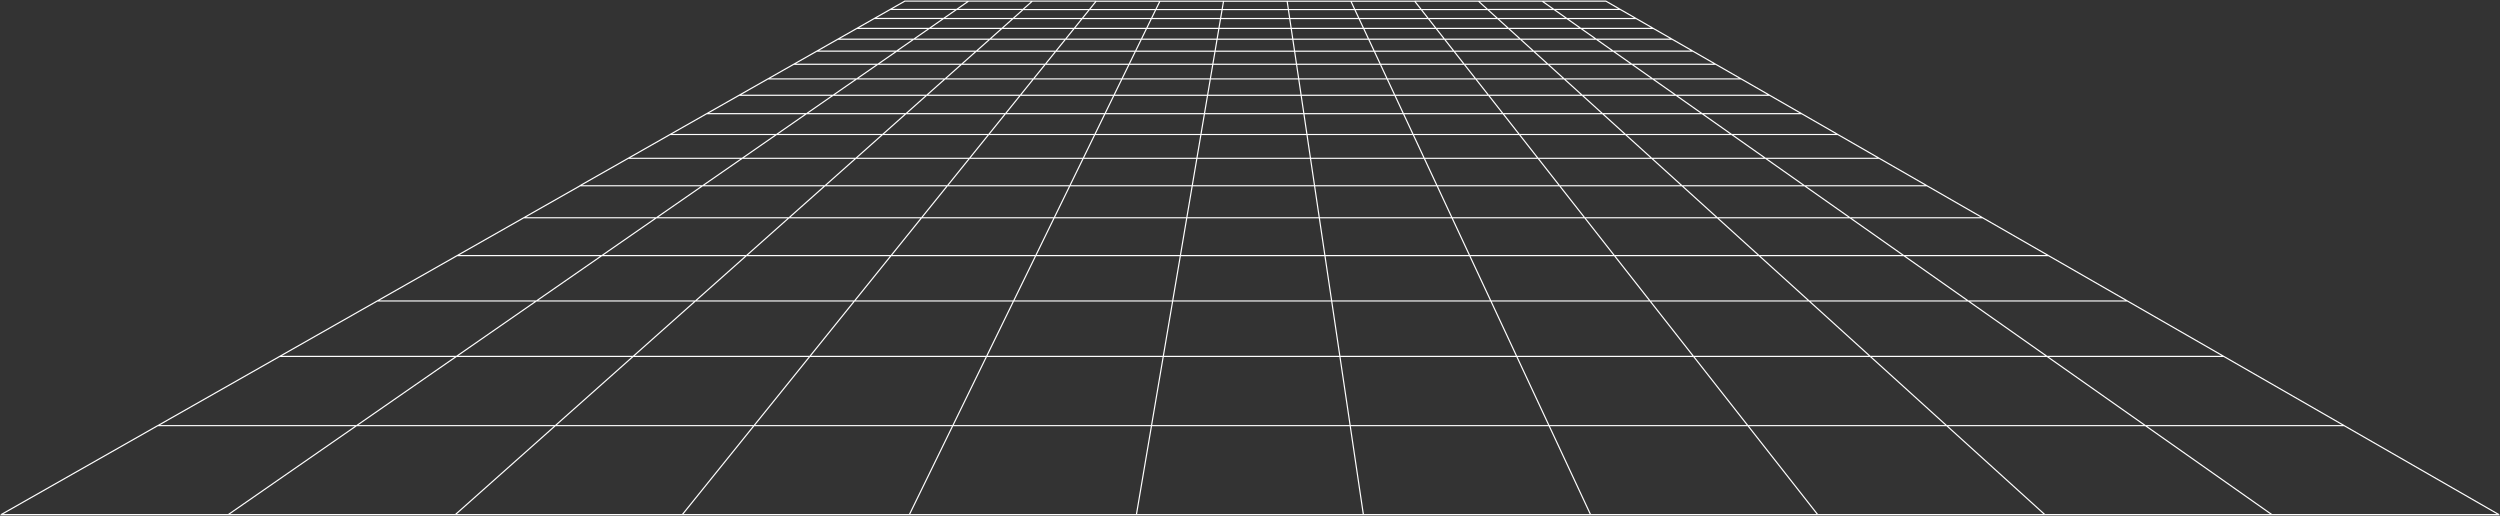 <?xml version="1.0" encoding="UTF-8"?> <svg xmlns="http://www.w3.org/2000/svg" width="2293" height="473" viewBox="0 0 2293 473" fill="none"><rect x="0" y="0" width="2293" height="473" fill="#333333" stroke="none"/><path d="M1667.19 472H625.835M1667.19 472H2292M1667.19 472L1603.14 390.391L1553.28 326.876L1513.38 276.037L1480.71 234.432L1453.49 199.739L1430.45 170.383L1410.7 145.217L1393.57 123.387L1378.57 104.279L1365.33 87.413L1353.56 72.441L1343.04 59.044L1333.57 46.982L1325 36.067L1317.21 26.14L1310.08 17.066L1303.57 8.766L1297.56 1.107H1005.36L999.199 8.766L992.5 17.066L985.187 26.14L977.18 36.067L968.372 46.982L958.657 59.044L947.848 72.441L935.784 87.413L922.199 104.279L906.799 123.387L889.21 145.217L868.926 170.383L845.252 199.739L817.281 234.432L783.732 276.037L742.763 326.876L691.572 390.391L625.809 472H1M2291.97 472L2150.04 390.391H1785.43L1715.37 326.876L1659.29 276.037L1613.38 234.432L1575.11 199.739L1542.74 170.383L1514.98 145.217L1490.91 123.387L1469.85 104.279L1451.24 87.413L1434.72 72.441L1419.94 59.044L1406.62 46.982H895.349L881.791 59.044L866.711 72.441L849.869 87.413L830.92 104.279L809.461 123.387L784.933 145.217L756.642 170.383L723.627 199.739L684.633 234.432L637.846 276.037L580.703 326.876L509.307 390.391H144.698L1.027 472M1951.14 276.037H346.019M2083.74 472L1967.77 390.391L1877.51 326.876M1877.51 326.876H418.642M1877.51 326.876H2039.59L2150.06 390.391M1877.51 326.876L1805.26 276.037L1746.11 234.432L1696.82 199.739L1655.1 170.383M418.642 326.876L327.043 390.391L209.341 472M418.642 326.876L491.959 276.037L551.984 234.432L602.028 199.739L644.385 170.383M418.642 326.876H256.555M419.309 234.432H1878.79M419.309 234.432L480.376 199.739L532.074 170.383H644.385M419.309 234.432L346.046 276.037L256.555 326.876M1655.1 170.383H644.385M1655.1 170.383H1767.41L1818.47 199.739M1655.1 170.383L1619.34 145.217L1588.32 123.387L1561.18 104.279L1537.24 87.413L1515.94 72.441L1496.88 59.044L1479.72 46.982H1406.67L1394.64 36.067L1383.69 26.14L1373.68 17.066L1364.53 8.766H938.4L929.058 17.066L918.863 26.14L907.706 36.067L895.429 46.982H822.379L804.977 59.044L785.627 72.441L764.008 87.413L739.694 104.279L712.15 123.387L680.683 145.217L644.385 170.383M256.555 326.876L144.751 390.391M1818.47 199.739H480.402M1818.47 199.739L1878.82 234.432L1951.2 276.037L2039.62 326.876M1875.51 472L1785.48 390.391H509.361L417.628 472M576.406 145.19H1723.61M614.812 123.36H1685.66M1652.43 104.253H648.441M1063.87 1.053L1060.13 8.713L1056.07 17.012L1051.64 26.086L1046.81 36.014L1041.48 46.929L1035.58 58.992L1029.04 72.388L1021.73 87.36L1013.5 104.226L1004.19 123.334L993.541 145.164L981.264 170.33L966.931 199.686L950.01 234.379L929.699 275.984L904.904 326.823L873.917 390.338L834.096 471.947M678.04 87.36H1623.05M1122.24 1.027L1120.93 8.686L1119.52 16.985L1117.97 26.059L1116.29 35.987L1114.45 46.902L1112.39 58.965L1110.12 72.361L1107.59 87.333L1104.73 104.199L1101.5 123.307L1097.79 145.137L1093.52 170.303L1088.53 199.659L1082.66 234.352L1075.59 275.957L1066.96 326.796L1056.18 390.311L1042.33 471.921M1596.97 72.361H704.41M1596.97 72.361L1623.02 87.333L1652.33 104.199L1685.55 123.307L1723.51 145.137L1767.31 170.303M1596.97 72.361L1573.64 58.965L1552.64 46.902H1479.59L1464.08 35.987L1449.96 26.059L1437.07 16.985H865.403L852.325 26.059L837.993 35.987L822.245 46.902H749.195L727.95 58.965L704.357 72.361L677.987 87.333L648.308 104.199L614.679 123.307L576.272 145.137L531.967 170.303M1573.67 58.965H728.031M1500.65 16.985L1486.18 8.686L1472.89 1.027H1356.02M1500.65 16.985L1516.42 26.059L1533.69 35.987L1552.69 46.902M1500.65 16.985H1437.13L1425.3 8.686H1364.42L1355.99 1.027H1297.54M1533.64 35.96H768.439M768.439 35.96L749.222 46.876M768.439 35.96L785.921 26.033M1516.37 26.033H785.921M785.921 26.033L801.881 16.959M1005.28 1H888.41M888.41 1L877.387 8.659L865.403 16.959H801.881M888.41 1H829.959L816.507 8.659M801.881 16.959L816.507 8.659M946.86 1L938.266 8.659H816.507M1414.39 1L1425.25 8.659H1486.13M1458.82 471.921L1420.74 390.311L1391.09 326.796L1367.36 275.957L1347.93 234.352L1331.73 199.659L1318.04 170.303L1306.29 145.137L1296.1 123.307L1287.18 104.199L1279.31 87.333L1272.32 72.361L1266.07 58.965L1260.44 46.902L1255.34 35.987L1250.7 26.059L1246.45 16.985L1242.58 8.686L1239.01 1.027M1180.56 1.027L1181.7 8.686L1182.93 16.985L1184.29 26.059L1185.76 35.987L1187.39 46.902L1189.18 58.965L1191.18 72.361L1193.39 87.333L1195.9 104.199L1198.73 123.307L1201.96 145.137L1205.7 170.303L1210.05 199.659L1215.2 234.352L1221.39 275.957L1228.94 326.796L1238.37 390.311L1250.48 471.921" stroke="white" stroke-width="1.085" stroke-linecap="round" stroke-linejoin="round"></path></svg> 